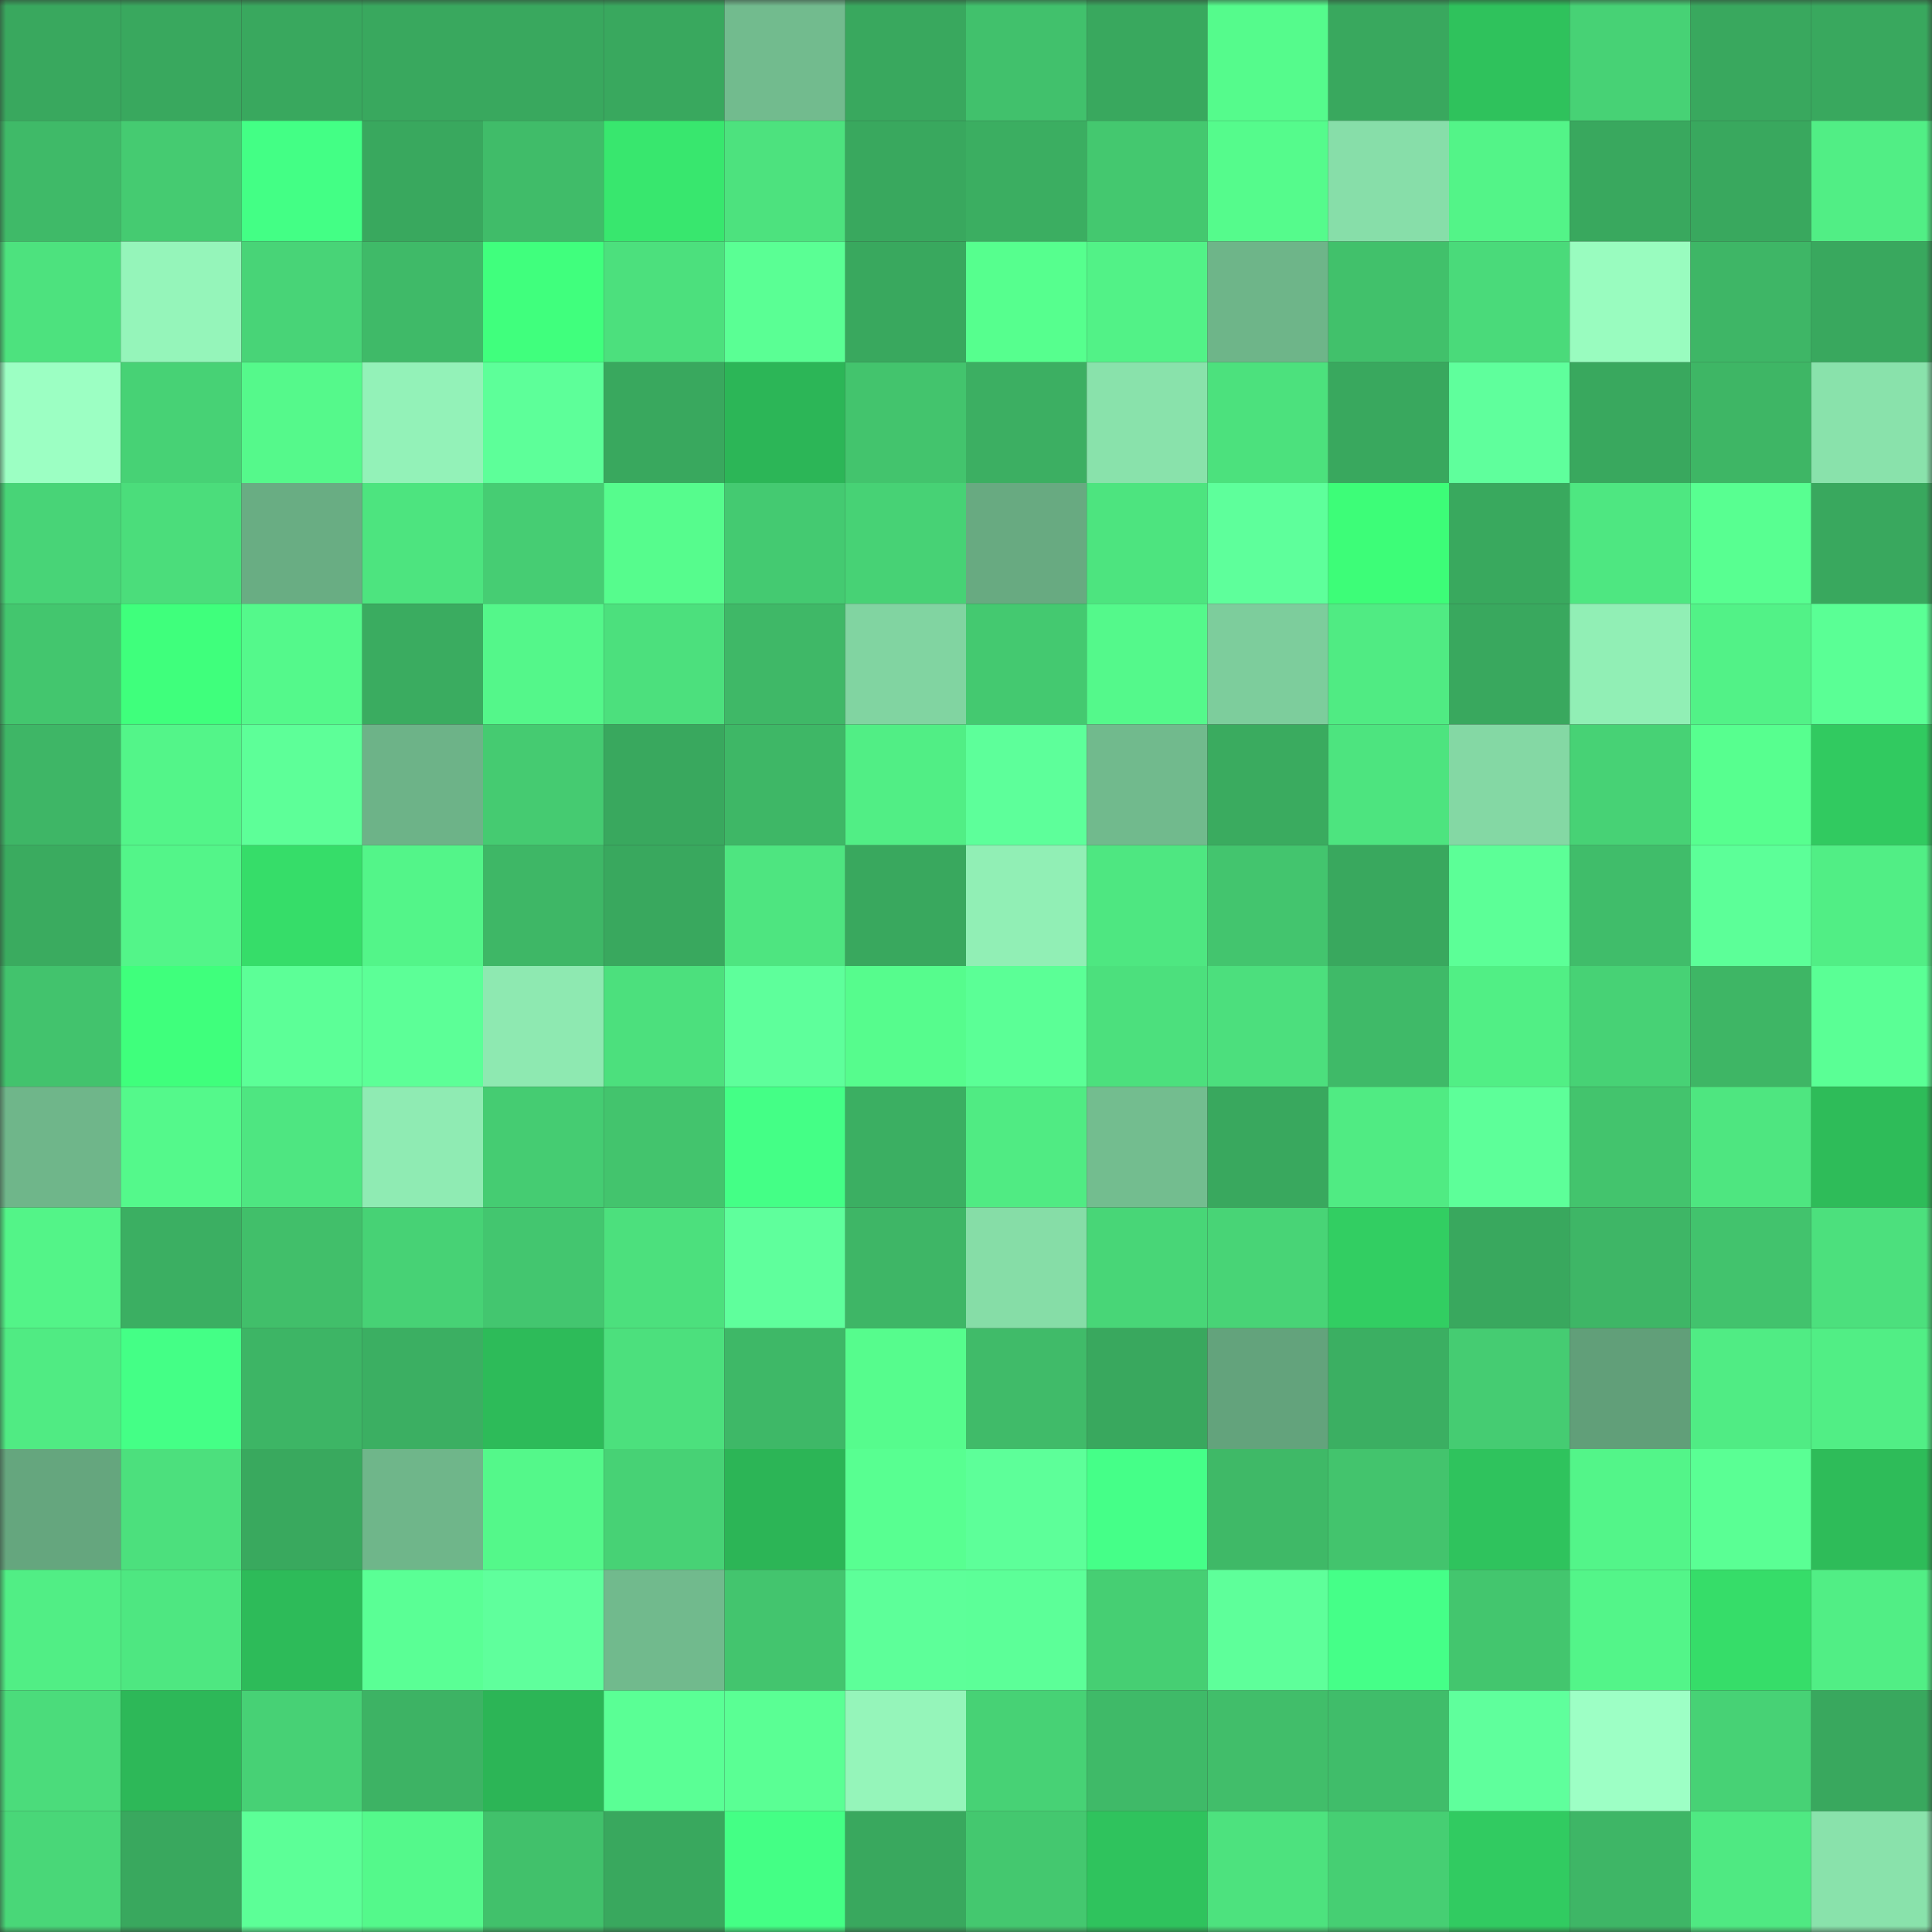 <svg viewBox="0 0 160 160" fill="none" role="img" xmlns="http://www.w3.org/2000/svg" width="240" height="240" name="lens%2Cethangems.lens"><rect x="0" y="0" width="160" height="160" fill="#333333" stroke="none"/><mask id="435098640" mask-type="alpha" maskUnits="userSpaceOnUse" x="0" y="0" width="160" height="160"><rect width="160" height="160" fill="#FFFFFF"></rect></mask><g mask="url(#435098640)"><rect x="0" y="0" width="10" height="10" fill="#39a85e"></rect><rect x="10" y="0" width="10" height="10" fill="#39a85e"></rect><rect x="20" y="0" width="10" height="10" fill="#39a85e"></rect><rect x="30" y="0" width="10" height="10" fill="#39a85e"></rect><rect x="40" y="0" width="10" height="10" fill="#39a85e"></rect><rect x="50" y="0" width="10" height="10" fill="#39a85e"></rect><rect x="60" y="0" width="10" height="10" fill="#72bb8e"></rect><rect x="70" y="0" width="10" height="10" fill="#39a85e"></rect><rect x="80" y="0" width="10" height="10" fill="#41c16c"></rect><rect x="90" y="0" width="10" height="10" fill="#39a85e"></rect><rect x="100" y="0" width="10" height="10" fill="#55fb8c"></rect><rect x="110" y="0" width="10" height="10" fill="#39a85e"></rect><rect x="120" y="0" width="10" height="10" fill="#2fc25c"></rect><rect x="130" y="0" width="10" height="10" fill="#47d275"></rect><rect x="140" y="0" width="10" height="10" fill="#39a85e"></rect><rect x="150" y="0" width="10" height="10" fill="#39a85e"></rect><rect x="0" y="10" width="10" height="10" fill="#3fba68"></rect><rect x="10" y="10" width="10" height="10" fill="#45cb71"></rect><rect x="20" y="10" width="10" height="10" fill="#43ff85"></rect><rect x="30" y="10" width="10" height="10" fill="#39a85e"></rect><rect x="40" y="10" width="10" height="10" fill="#40bc69"></rect><rect x="50" y="10" width="10" height="10" fill="#38e76e"></rect><rect x="60" y="10" width="10" height="10" fill="#4de27e"></rect><rect x="70" y="10" width="10" height="10" fill="#39a85e"></rect><rect x="80" y="10" width="10" height="10" fill="#3bae61"></rect><rect x="90" y="10" width="10" height="10" fill="#44c86f"></rect><rect x="100" y="10" width="10" height="10" fill="#55fb8c"></rect><rect x="110" y="10" width="10" height="10" fill="#87dea9"></rect><rect x="120" y="10" width="10" height="10" fill="#53f488"></rect><rect x="130" y="10" width="10" height="10" fill="#39a85e"></rect><rect x="140" y="10" width="10" height="10" fill="#39a85e"></rect><rect x="150" y="10" width="10" height="10" fill="#51ee85"></rect><rect x="0" y="20" width="10" height="10" fill="#4de27e"></rect><rect x="10" y="20" width="10" height="10" fill="#95f5ba"></rect><rect x="20" y="20" width="10" height="10" fill="#48d477"></rect><rect x="30" y="20" width="10" height="10" fill="#3fba68"></rect><rect x="40" y="20" width="10" height="10" fill="#40ff7d"></rect><rect x="50" y="20" width="10" height="10" fill="#4ce07d"></rect><rect x="60" y="20" width="10" height="10" fill="#5aff94"></rect><rect x="70" y="20" width="10" height="10" fill="#39a85e"></rect><rect x="80" y="20" width="10" height="10" fill="#56ff8e"></rect><rect x="90" y="20" width="10" height="10" fill="#52f287"></rect><rect x="100" y="20" width="10" height="10" fill="#6eb589"></rect><rect x="110" y="20" width="10" height="10" fill="#41c16b"></rect><rect x="120" y="20" width="10" height="10" fill="#4ada7a"></rect><rect x="130" y="20" width="10" height="10" fill="#99fcbf"></rect><rect x="140" y="20" width="10" height="10" fill="#3eb666"></rect><rect x="150" y="20" width="10" height="10" fill="#39a85e"></rect><rect x="0" y="30" width="10" height="10" fill="#9cffc3"></rect><rect x="10" y="30" width="10" height="10" fill="#47d275"></rect><rect x="20" y="30" width="10" height="10" fill="#55f98b"></rect><rect x="30" y="30" width="10" height="10" fill="#93f2b8"></rect><rect x="40" y="30" width="10" height="10" fill="#5dff99"></rect><rect x="50" y="30" width="10" height="10" fill="#39a85e"></rect><rect x="60" y="30" width="10" height="10" fill="#2cb657"></rect><rect x="70" y="30" width="10" height="10" fill="#43c46d"></rect><rect x="80" y="30" width="10" height="10" fill="#3caf62"></rect><rect x="90" y="30" width="10" height="10" fill="#89e2ab"></rect><rect x="100" y="30" width="10" height="10" fill="#4ce17d"></rect><rect x="110" y="30" width="10" height="10" fill="#39a85e"></rect><rect x="120" y="30" width="10" height="10" fill="#5fff9c"></rect><rect x="130" y="30" width="10" height="10" fill="#39a85e"></rect><rect x="140" y="30" width="10" height="10" fill="#3eb665"></rect><rect x="150" y="30" width="10" height="10" fill="#89e2ab"></rect><rect x="0" y="40" width="10" height="10" fill="#48d477"></rect><rect x="10" y="40" width="10" height="10" fill="#4bdd7b"></rect><rect x="20" y="40" width="10" height="10" fill="#69ad83"></rect><rect x="30" y="40" width="10" height="10" fill="#4de47f"></rect><rect x="40" y="40" width="10" height="10" fill="#46cd73"></rect><rect x="50" y="40" width="10" height="10" fill="#56fc8d"></rect><rect x="60" y="40" width="10" height="10" fill="#44ca71"></rect><rect x="70" y="40" width="10" height="10" fill="#47d275"></rect><rect x="80" y="40" width="10" height="10" fill="#68aa81"></rect><rect x="90" y="40" width="10" height="10" fill="#4de47f"></rect><rect x="100" y="40" width="10" height="10" fill="#5eff9b"></rect><rect x="110" y="40" width="10" height="10" fill="#3dfd78"></rect><rect x="120" y="40" width="10" height="10" fill="#39a95e"></rect><rect x="130" y="40" width="10" height="10" fill="#4ee781"></rect><rect x="140" y="40" width="10" height="10" fill="#58ff91"></rect><rect x="150" y="40" width="10" height="10" fill="#39a85e"></rect><rect x="0" y="50" width="10" height="10" fill="#43c66e"></rect><rect x="10" y="50" width="10" height="10" fill="#3fff7c"></rect><rect x="20" y="50" width="10" height="10" fill="#54f98b"></rect><rect x="30" y="50" width="10" height="10" fill="#3aac60"></rect><rect x="40" y="50" width="10" height="10" fill="#54f78a"></rect><rect x="50" y="50" width="10" height="10" fill="#4ce07d"></rect><rect x="60" y="50" width="10" height="10" fill="#3fb867"></rect><rect x="70" y="50" width="10" height="10" fill="#81d4a1"></rect><rect x="80" y="50" width="10" height="10" fill="#44c970"></rect><rect x="90" y="50" width="10" height="10" fill="#54f98b"></rect><rect x="100" y="50" width="10" height="10" fill="#7dcd9c"></rect><rect x="110" y="50" width="10" height="10" fill="#50eb83"></rect><rect x="120" y="50" width="10" height="10" fill="#39a85e"></rect><rect x="130" y="50" width="10" height="10" fill="#91efb5"></rect><rect x="140" y="50" width="10" height="10" fill="#52f287"></rect><rect x="150" y="50" width="10" height="10" fill="#5aff95"></rect><rect x="0" y="60" width="10" height="10" fill="#3eb666"></rect><rect x="10" y="60" width="10" height="10" fill="#53f589"></rect><rect x="20" y="60" width="10" height="10" fill="#5dff98"></rect><rect x="30" y="60" width="10" height="10" fill="#6db388"></rect><rect x="40" y="60" width="10" height="10" fill="#45cb71"></rect><rect x="50" y="60" width="10" height="10" fill="#39a85e"></rect><rect x="60" y="60" width="10" height="10" fill="#3eb766"></rect><rect x="70" y="60" width="10" height="10" fill="#51ee85"></rect><rect x="80" y="60" width="10" height="10" fill="#5dff9a"></rect><rect x="90" y="60" width="10" height="10" fill="#71ba8d"></rect><rect x="100" y="60" width="10" height="10" fill="#3aab5f"></rect><rect x="110" y="60" width="10" height="10" fill="#4de47f"></rect><rect x="120" y="60" width="10" height="10" fill="#84d8a4"></rect><rect x="130" y="60" width="10" height="10" fill="#47d275"></rect><rect x="140" y="60" width="10" height="10" fill="#57ff8f"></rect><rect x="150" y="60" width="10" height="10" fill="#31ca60"></rect><rect x="0" y="70" width="10" height="10" fill="#3aab5f"></rect><rect x="10" y="70" width="10" height="10" fill="#53f589"></rect><rect x="20" y="70" width="10" height="10" fill="#36dd69"></rect><rect x="30" y="70" width="10" height="10" fill="#53f589"></rect><rect x="40" y="70" width="10" height="10" fill="#3eb766"></rect><rect x="50" y="70" width="10" height="10" fill="#39a85e"></rect><rect x="60" y="70" width="10" height="10" fill="#4ee580"></rect><rect x="70" y="70" width="10" height="10" fill="#39a85e"></rect><rect x="80" y="70" width="10" height="10" fill="#91efb5"></rect><rect x="90" y="70" width="10" height="10" fill="#4ee781"></rect><rect x="100" y="70" width="10" height="10" fill="#43c56e"></rect><rect x="110" y="70" width="10" height="10" fill="#39a85e"></rect><rect x="120" y="70" width="10" height="10" fill="#5cff97"></rect><rect x="130" y="70" width="10" height="10" fill="#40bd6a"></rect><rect x="140" y="70" width="10" height="10" fill="#5cff98"></rect><rect x="150" y="70" width="10" height="10" fill="#51ee85"></rect><rect x="0" y="80" width="10" height="10" fill="#42c36d"></rect><rect x="10" y="80" width="10" height="10" fill="#3fff7c"></rect><rect x="20" y="80" width="10" height="10" fill="#5cff97"></rect><rect x="30" y="80" width="10" height="10" fill="#5cff97"></rect><rect x="40" y="80" width="10" height="10" fill="#8ee9b1"></rect><rect x="50" y="80" width="10" height="10" fill="#4ce07d"></rect><rect x="60" y="80" width="10" height="10" fill="#5eff9b"></rect><rect x="70" y="80" width="10" height="10" fill="#56fc8d"></rect><rect x="80" y="80" width="10" height="10" fill="#5bff96"></rect><rect x="90" y="80" width="10" height="10" fill="#4ce07d"></rect><rect x="100" y="80" width="10" height="10" fill="#4cdf7d"></rect><rect x="110" y="80" width="10" height="10" fill="#3fba68"></rect><rect x="120" y="80" width="10" height="10" fill="#51ef85"></rect><rect x="130" y="80" width="10" height="10" fill="#47d275"></rect><rect x="140" y="80" width="10" height="10" fill="#3eb665"></rect><rect x="150" y="80" width="10" height="10" fill="#5aff95"></rect><rect x="0" y="90" width="10" height="10" fill="#6fb68a"></rect><rect x="10" y="90" width="10" height="10" fill="#54f98b"></rect><rect x="20" y="90" width="10" height="10" fill="#4ee681"></rect><rect x="30" y="90" width="10" height="10" fill="#8febb3"></rect><rect x="40" y="90" width="10" height="10" fill="#45cc72"></rect><rect x="50" y="90" width="10" height="10" fill="#43c46d"></rect><rect x="60" y="90" width="10" height="10" fill="#44ff86"></rect><rect x="70" y="90" width="10" height="10" fill="#3baf62"></rect><rect x="80" y="90" width="10" height="10" fill="#50eb83"></rect><rect x="90" y="90" width="10" height="10" fill="#73bd8f"></rect><rect x="100" y="90" width="10" height="10" fill="#39a85e"></rect><rect x="110" y="90" width="10" height="10" fill="#50eb83"></rect><rect x="120" y="90" width="10" height="10" fill="#5dff99"></rect><rect x="130" y="90" width="10" height="10" fill="#43c46d"></rect><rect x="140" y="90" width="10" height="10" fill="#4ee680"></rect><rect x="150" y="90" width="10" height="10" fill="#2ebc59"></rect><rect x="0" y="100" width="10" height="10" fill="#53f488"></rect><rect x="10" y="100" width="10" height="10" fill="#3baf62"></rect><rect x="20" y="100" width="10" height="10" fill="#41bf6a"></rect><rect x="30" y="100" width="10" height="10" fill="#47d275"></rect><rect x="40" y="100" width="10" height="10" fill="#43c66f"></rect><rect x="50" y="100" width="10" height="10" fill="#4ce07d"></rect><rect x="60" y="100" width="10" height="10" fill="#5fff9c"></rect><rect x="70" y="100" width="10" height="10" fill="#3eb666"></rect><rect x="80" y="100" width="10" height="10" fill="#86dda7"></rect><rect x="90" y="100" width="10" height="10" fill="#48d677"></rect><rect x="100" y="100" width="10" height="10" fill="#48d476"></rect><rect x="110" y="100" width="10" height="10" fill="#32ce62"></rect><rect x="120" y="100" width="10" height="10" fill="#39a85e"></rect><rect x="130" y="100" width="10" height="10" fill="#3eb666"></rect><rect x="140" y="100" width="10" height="10" fill="#42c36d"></rect><rect x="150" y="100" width="10" height="10" fill="#4ce07d"></rect><rect x="0" y="110" width="10" height="10" fill="#50eb83"></rect><rect x="10" y="110" width="10" height="10" fill="#44ff86"></rect><rect x="20" y="110" width="10" height="10" fill="#3db565"></rect><rect x="30" y="110" width="10" height="10" fill="#3baf62"></rect><rect x="40" y="110" width="10" height="10" fill="#2dbb59"></rect><rect x="50" y="110" width="10" height="10" fill="#4ce07d"></rect><rect x="60" y="110" width="10" height="10" fill="#3eb867"></rect><rect x="70" y="110" width="10" height="10" fill="#56fc8d"></rect><rect x="80" y="110" width="10" height="10" fill="#40bb69"></rect><rect x="90" y="110" width="10" height="10" fill="#39a85e"></rect><rect x="100" y="110" width="10" height="10" fill="#63a37c"></rect><rect x="110" y="110" width="10" height="10" fill="#3baf62"></rect><rect x="120" y="110" width="10" height="10" fill="#45cc72"></rect><rect x="130" y="110" width="10" height="10" fill="#619f79"></rect><rect x="140" y="110" width="10" height="10" fill="#50ec84"></rect><rect x="150" y="110" width="10" height="10" fill="#51ee85"></rect><rect x="0" y="120" width="10" height="10" fill="#65a67e"></rect><rect x="10" y="120" width="10" height="10" fill="#4ce07d"></rect><rect x="20" y="120" width="10" height="10" fill="#39a95e"></rect><rect x="30" y="120" width="10" height="10" fill="#6fb68a"></rect><rect x="40" y="120" width="10" height="10" fill="#54f88a"></rect><rect x="50" y="120" width="10" height="10" fill="#47d275"></rect><rect x="60" y="120" width="10" height="10" fill="#2cb556"></rect><rect x="70" y="120" width="10" height="10" fill="#58ff91"></rect><rect x="80" y="120" width="10" height="10" fill="#5dff99"></rect><rect x="90" y="120" width="10" height="10" fill="#45ff88"></rect><rect x="100" y="120" width="10" height="10" fill="#3fb967"></rect><rect x="110" y="120" width="10" height="10" fill="#43c46d"></rect><rect x="120" y="120" width="10" height="10" fill="#2fc35d"></rect><rect x="130" y="120" width="10" height="10" fill="#53f589"></rect><rect x="140" y="120" width="10" height="10" fill="#5aff94"></rect><rect x="150" y="120" width="10" height="10" fill="#2ebc59"></rect><rect x="0" y="130" width="10" height="10" fill="#51ee85"></rect><rect x="10" y="130" width="10" height="10" fill="#4ee781"></rect><rect x="20" y="130" width="10" height="10" fill="#2dbb59"></rect><rect x="30" y="130" width="10" height="10" fill="#5aff95"></rect><rect x="40" y="130" width="10" height="10" fill="#5fff9c"></rect><rect x="50" y="130" width="10" height="10" fill="#71ba8d"></rect><rect x="60" y="130" width="10" height="10" fill="#43c56e"></rect><rect x="70" y="130" width="10" height="10" fill="#5dff99"></rect><rect x="80" y="130" width="10" height="10" fill="#5cff98"></rect><rect x="90" y="130" width="10" height="10" fill="#46cf73"></rect><rect x="100" y="130" width="10" height="10" fill="#5eff9a"></rect><rect x="110" y="130" width="10" height="10" fill="#45ff88"></rect><rect x="120" y="130" width="10" height="10" fill="#43c66e"></rect><rect x="130" y="130" width="10" height="10" fill="#53f589"></rect><rect x="140" y="130" width="10" height="10" fill="#36dd69"></rect><rect x="150" y="130" width="10" height="10" fill="#51ee85"></rect><rect x="0" y="140" width="10" height="10" fill="#4bdc7b"></rect><rect x="10" y="140" width="10" height="10" fill="#2db858"></rect><rect x="20" y="140" width="10" height="10" fill="#47d175"></rect><rect x="30" y="140" width="10" height="10" fill="#3db364"></rect><rect x="40" y="140" width="10" height="10" fill="#2cb556"></rect><rect x="50" y="140" width="10" height="10" fill="#5aff95"></rect><rect x="60" y="140" width="10" height="10" fill="#5aff94"></rect><rect x="70" y="140" width="10" height="10" fill="#95f5ba"></rect><rect x="80" y="140" width="10" height="10" fill="#47d275"></rect><rect x="90" y="140" width="10" height="10" fill="#3fba68"></rect><rect x="100" y="140" width="10" height="10" fill="#41be6a"></rect><rect x="110" y="140" width="10" height="10" fill="#40bd6a"></rect><rect x="120" y="140" width="10" height="10" fill="#5fff9c"></rect><rect x="130" y="140" width="10" height="10" fill="#9dffc5"></rect><rect x="140" y="140" width="10" height="10" fill="#47d275"></rect><rect x="150" y="140" width="10" height="10" fill="#39a85e"></rect><rect x="0" y="150" width="10" height="10" fill="#49d778"></rect><rect x="10" y="150" width="10" height="10" fill="#39a85e"></rect><rect x="20" y="150" width="10" height="10" fill="#5cff97"></rect><rect x="30" y="150" width="10" height="10" fill="#54f98b"></rect><rect x="40" y="150" width="10" height="10" fill="#41c16b"></rect><rect x="50" y="150" width="10" height="10" fill="#39a85e"></rect><rect x="60" y="150" width="10" height="10" fill="#44ff85"></rect><rect x="70" y="150" width="10" height="10" fill="#39a85e"></rect><rect x="80" y="150" width="10" height="10" fill="#44c86f"></rect><rect x="90" y="150" width="10" height="10" fill="#2fc35d"></rect><rect x="100" y="150" width="10" height="10" fill="#4de27e"></rect><rect x="110" y="150" width="10" height="10" fill="#46cf73"></rect><rect x="120" y="150" width="10" height="10" fill="#31cb61"></rect><rect x="130" y="150" width="10" height="10" fill="#3eb666"></rect><rect x="140" y="150" width="10" height="10" fill="#4fe982"></rect><rect x="150" y="150" width="10" height="10" fill="#89e2ab"></rect></g></svg>
